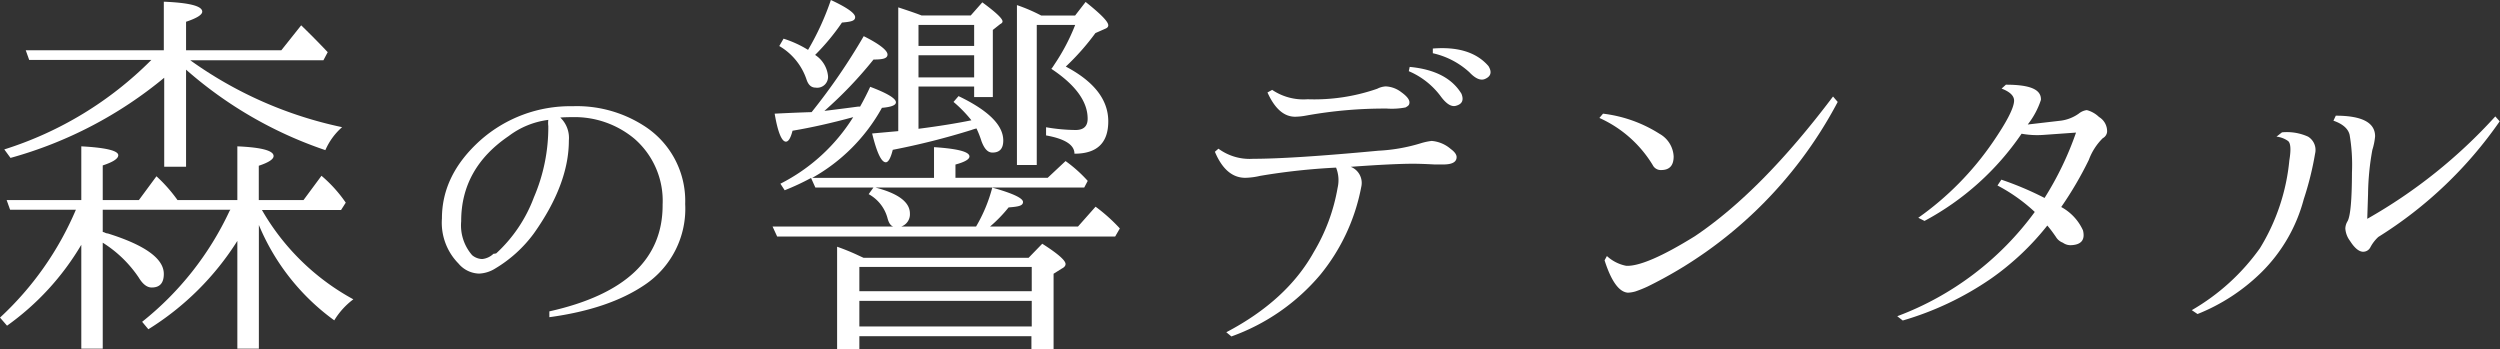 <svg xmlns="http://www.w3.org/2000/svg" viewBox="0 0 309.04 43.15"><rect x="0" y="0" width="309.04" height="43.15" fill="#333333" stroke="none"/><defs><style>.cls-1{fill:#fff;}</style></defs><title>sp_h_logo</title><g id="レイヤー_2" data-name="レイヤー 2"><g id="ファーストビュー"><path class="cls-1" d="M29.34,29.78a34.56,34.56,0,0,1-11,10.92l-.77-.92A38,38,0,0,0,28.38,26.07l.1-.14H12.7v2.74a1.16,1.16,0,0,1,.29.1.82.82,0,0,0,.34.09q6.92,2.17,6.92,5c0,1.12-.49,1.68-1.49,1.68-.58,0-1.1-.4-1.59-1.2A14.85,14.85,0,0,0,12.7,30V43.1H10.05V30.26a32.67,32.67,0,0,1-9.18,10l-.87-1A38.83,38.83,0,0,0,9.38,25.93H1.25l-.43-1.2h9.23V18.09c3,.16,4.57.53,4.57,1.1q0,.63-1.92,1.26v4.28h4.47l2.17-2.94a18.51,18.51,0,0,1,2.6,2.94h7.4V18.09c3,.13,4.48.53,4.48,1.2q0,.59-1.83,1.2v4.24h5.53l2.22-3a16.81,16.81,0,0,1,3,3.32l-.58.91H32.38A29,29,0,0,0,43.68,37a9.17,9.17,0,0,0-2.36,2.6A27.67,27.67,0,0,1,32,27.81V43.1H29.34ZM23,6.21H34.78l2.45-3.08c1.26,1.22,2.34,2.32,3.28,3.32l-.53,1H23.52a49.76,49.76,0,0,0,18.77,8.27,8,8,0,0,0-2.07,2.84A50.59,50.59,0,0,1,23,8.61v12h-2.7v-11a51.18,51.18,0,0,1-19,9.91L.53,18.47A44.46,44.46,0,0,0,18.71,7.41H3.61l-.43-1.2H20.25v-6C23.4.34,25,.74,25,1.44c0,.39-.68.81-2,1.25Z"/><path class="cls-1" d="M69.26,14.53a3.48,3.48,0,0,1,1.06,2.84q0,5.39-4.33,11.49a16.24,16.24,0,0,1-4.77,4.33,4.05,4.05,0,0,1-2,.63,3.44,3.44,0,0,1-2.55-1.25A7.18,7.18,0,0,1,54.63,27c0-3.6,1.58-6.8,4.72-9.63A16.77,16.77,0,0,1,70.8,13.13a15.33,15.33,0,0,1,8.71,2.36,11,11,0,0,1,5.19,9.72,11.32,11.32,0,0,1-5,10q-4.42,3-11.79,4l0-.72q14.06-3.14,14-13.19a10.15,10.15,0,0,0-3.51-8.17,11.54,11.54,0,0,0-7.65-2.65C70.14,14.48,69.64,14.5,69.26,14.53ZM61,31.37a1.55,1.55,0,0,0,.34-.05A17.86,17.86,0,0,0,66,24.39a21.93,21.93,0,0,0,1.78-8.8,3,3,0,0,1,0-.77,10.23,10.23,0,0,0-4.9,2q-5.88,4-5.87,10.53a5.61,5.61,0,0,0,1.35,4.19,2,2,0,0,0,1.25.48A2.34,2.34,0,0,0,61,31.37Z"/><path class="cls-1" d="M111.42,28h9.24a18.82,18.82,0,0,0,2-4.81c2.53.71,3.8,1.3,3.8,1.78s-.6.58-1.78.67A17.37,17.37,0,0,1,122.39,28h10.87l2.17-2.45a21.06,21.06,0,0,1,3,2.69l-.58,1H96.07L95.5,28h14.91c-.32-.1-.56-.46-.72-1.11A4.79,4.79,0,0,0,107.38,24l.63-.87q4.47,1.11,4.47,3.27A1.6,1.6,0,0,1,111.42,28Zm-5.1-14.82c.45-.8.87-1.62,1.25-2.45q3.18,1.2,3.18,1.92c0,.36-.58.58-1.73.68a22.22,22.22,0,0,1-8.62,8.66h15.06v-3.8c2.92.19,4.38.57,4.38,1.15,0,.35-.58.69-1.73,1v1.64h11.4l2.21-2.07a17,17,0,0,1,2.74,2.45l-.43.82H100.79L100.26,22A30.51,30.51,0,0,1,97,23.52l-.53-.81a22.7,22.7,0,0,0,9-8.23q-4.08,1.11-7.5,1.68c-.23.9-.5,1.35-.82,1.35-.51,0-1-1.15-1.39-3.46,2-.1,3.54-.16,4.57-.19a76,76,0,0,0,6.44-9.39c2,1,2.94,1.78,2.94,2.27s-.58.62-1.73.62a50.35,50.35,0,0,1-6.07,6.35c1.8-.22,3.18-.4,4.14-.53Zm-6.44-7A33.24,33.24,0,0,0,102.71,0c2,.93,3,1.64,3,2.12s-.54.57-1.63.67a27.41,27.41,0,0,1-3.32,4,3.52,3.52,0,0,1,1.59,2.55,1.34,1.34,0,0,1-1.54,1.49q-.78,0-1.11-1a7.57,7.57,0,0,0-3.37-4.14l.53-.91A13.55,13.55,0,0,1,99.88,6.16Zm6.87,25.69h20.4l1.69-1.74c1.92,1.22,2.88,2.06,2.88,2.51q0,.33-.48.57l-1,.63v9.33h-2.74V41.56H106.23v1.59h-2.75V30.5a26.89,26.89,0,0,1,2.6,1.06ZM106.23,33v3h21.31V33Zm21.31,7.36V37.19H106.23v3.17Zm-14-24.44q3.75-.48,6.54-1.05a15.75,15.75,0,0,0-2.21-2.27l.62-.72c3.69,1.77,5.53,3.59,5.53,5.49,0,1-.44,1.49-1.34,1.49-.58,0-1-.47-1.35-1.4a12.09,12.09,0,0,0-.62-1.58,4.36,4.36,0,0,0-.63.19,90.31,90.31,0,0,1-9.72,2.45c-.25,1-.54,1.54-.86,1.54-.55,0-1.11-1.19-1.69-3.56l3.23-.29V.91c1,.33,2,.66,2.88,1H120L121.43.29c1.66,1.22,2.5,2,2.5,2.36,0,.12-.1.24-.29.33l-.91.72V12h-2.31v-1.3h-6.88Zm0-12.84v2.6h6.88V3.08Zm6.88,6.49V6.83h-6.88V9.57Zm7.74-6.49V20.4h-2.45V.63a20.89,20.89,0,0,1,3,1.29h4.19l1.3-1.68C136,1.68,137,2.65,137,3.13c0,.19-.13.33-.39.43l-1.2.53a30,30,0,0,1-3.66,4.14Q137,11,137,15t-4.18,4c0-1.09-1.17-1.84-3.51-2.26V15.73a22.4,22.4,0,0,0,3.65.34c1,0,1.49-.47,1.49-1.4,0-2.11-1.49-4.17-4.47-6.15,0,0,0-.08.1-.15l.28-.43a24.75,24.75,0,0,0,2.55-4.86Z"/><path class="cls-1" d="M155.77,21.74a8.8,8.8,0,0,1-1.83.24q-2.41,0-3.76-3.22l.44-.38a6.5,6.5,0,0,0,4.28,1.25q4.82,0,15.49-1a21.44,21.44,0,0,0,5.24-.92,7.58,7.58,0,0,1,1.35-.29,4.13,4.13,0,0,1,2.36,1c.48.35.72.69.72,1,0,.61-.55.91-1.64.91h-1.1c-1.09-.06-2-.09-2.65-.09-1.57,0-4.14.12-7.7.38a2.14,2.14,0,0,1,1.3,2.5,24.26,24.26,0,0,1-5.05,10.83,25.69,25.69,0,0,1-11,7.64l-.63-.52q7.5-3.94,10.82-9.92a23.1,23.1,0,0,0,2.94-7.93,4.17,4.17,0,0,0-.19-2.5A79.69,79.69,0,0,0,155.77,21.74Zm1.49-10.63a6.91,6.91,0,0,0,4.37,1.16,23.65,23.65,0,0,0,8.62-1.3,2.61,2.61,0,0,1,1.05-.29,3.38,3.38,0,0,1,1.93.72c.67.48,1,.9,1,1.25s-.16.44-.48.63a8.9,8.9,0,0,1-2.31.14,54.63,54.63,0,0,0-10,.87,7.93,7.93,0,0,1-1.34.14q-2.07,0-3.42-3Zm17-2.84q4.66.44,6.4,3.32c.32.81.08,1.3-.73,1.5-.54.12-1.13-.25-1.78-1.11a9.56,9.56,0,0,0-4-3.18ZM177.12,6c3.11-.25,5.41.47,6.88,2.17.45.74.31,1.27-.43,1.59-.51.22-1.15,0-1.92-.82a9.87,9.87,0,0,0-4.53-2.36Z"/><path class="cls-1" d="M198.16,14.05a16.67,16.67,0,0,1,7,2.5,3.39,3.39,0,0,1,1.73,2.79c0,1.12-.51,1.68-1.54,1.68a1.11,1.11,0,0,1-1.05-.62,14.78,14.78,0,0,0-6.59-5.82Zm.48,17.6a4.88,4.88,0,0,0,2.4,1.21q2.42.09,8.47-3.66,8.24-5.53,17.08-17.27l.58.67a52.85,52.85,0,0,1-23.48,22.81,14.32,14.32,0,0,1-1.54.62,3.84,3.84,0,0,1-.91.15c-1.09-.07-2.06-1.4-2.89-4Z"/><path class="cls-1" d="M250.66,15.39l4.14-.48a4.93,4.93,0,0,0,2.16-.86,2,2,0,0,1,1-.44,3.39,3.39,0,0,1,1.51.85,2.05,2.05,0,0,1,1,1.85,1,1,0,0,1-.53.77,7.34,7.34,0,0,0-1.73,2.69,44.4,44.4,0,0,1-3.41,5.82,6.19,6.19,0,0,1,2.69,2.89c.29,1.19-.23,1.8-1.54,1.83A1.62,1.62,0,0,1,255,30a1.69,1.69,0,0,1-.86-.72c-.35-.51-.71-1-1.06-1.4a32.92,32.92,0,0,1-7,6.59,37.89,37.89,0,0,1-10.87,5.15l-.68-.53a37.18,37.18,0,0,0,17-12.89,21.07,21.07,0,0,0-4.61-3.27l.48-.72a39.12,39.12,0,0,1,5.34,2.26,39.17,39.17,0,0,0,3.89-8.08l-4.09.29a10.83,10.83,0,0,1-2.64-.15,33.81,33.81,0,0,1-12,10.78l-.77-.39a37.08,37.08,0,0,0,9.24-9.38c1.67-2.44,2.53-4.1,2.6-5,.06-.64-.45-1.17-1.54-1.59l.53-.48c3,0,4.39.59,4.33,1.88A9.86,9.86,0,0,1,250.66,15.39Z"/><path class="cls-1" d="M270.94,38.34a26.75,26.75,0,0,0,8.42-7.65A25.33,25.33,0,0,0,283,19.82c.23-1.38.16-2.18-.19-2.41a3,3,0,0,0-1.4-.52l.68-.53a6.34,6.34,0,0,1,3.22.53,1.93,1.93,0,0,1,.87,2.11,38.35,38.35,0,0,1-1.4,5.63,19.82,19.82,0,0,1-5.29,9.09,23.85,23.85,0,0,1-7.84,5.1ZM309,15a51.23,51.23,0,0,1-15,14.29A4.76,4.76,0,0,0,293,30.6a1,1,0,0,1-.87.52c-.51,0-1.06-.44-1.63-1.34a2.85,2.85,0,0,1-.58-1.54,1.86,1.86,0,0,1,.29-.92q.52-1,.53-6a22,22,0,0,0-.29-4.66c-.19-.77-.87-1.35-2-1.74l.29-.62q4.86,0,4.86,2.55a7.75,7.75,0,0,1-.34,1.68,32.06,32.06,0,0,0-.53,5.44l-.1,3.08a63.84,63.84,0,0,0,15.83-12.66Z"/></g></g></svg>